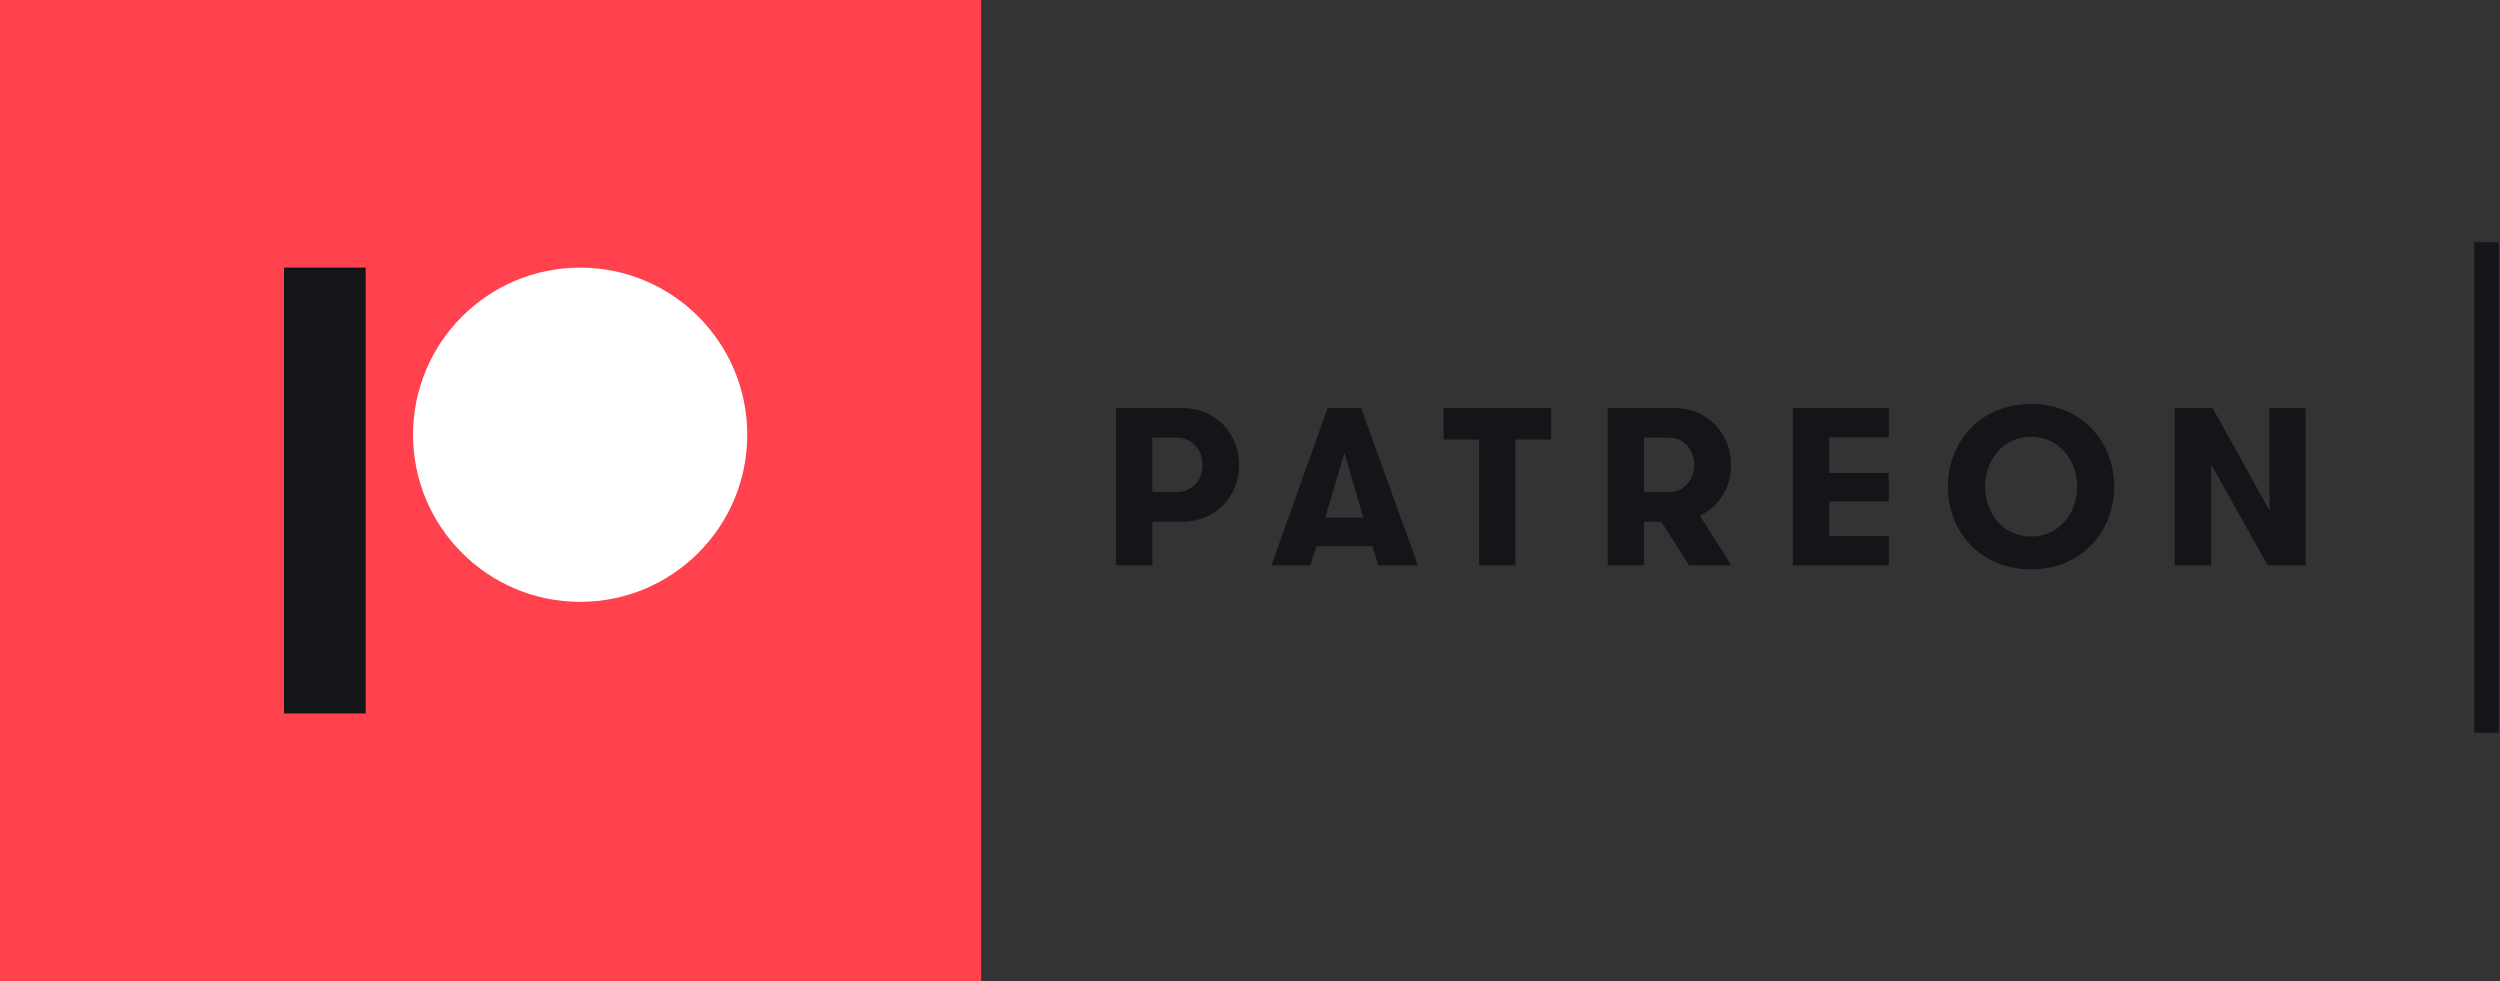 <svg width="265" height="104" viewBox="0 0 265 104" fill="none" xmlns="http://www.w3.org/2000/svg">
<rect x="0" y="0" width="265" height="104" fill="#333333" stroke="none"/>
<g clip-path="url(#clip0_7197_63166)">
<rect width="104" height="104" fill="#FF424D"/>
<g clip-path="url(#clip1_7197_63166)">
<path d="M61.496 63.795C71.279 63.795 79.209 55.865 79.209 46.082C79.209 36.3 71.279 28.369 61.496 28.369C51.714 28.369 43.783 36.3 43.783 46.082C43.783 55.865 51.714 63.795 61.496 63.795Z" fill="white"/>
<path d="M38.761 28.369H30.104V75.624H38.761V28.369Z" fill="#141518"/>
</g>
<g clip-path="url(#clip2_7197_63166)">
<path d="M118.299 43.253H125.275C128.965 43.253 131.347 46.04 131.347 49.278C131.347 52.516 128.965 55.301 125.275 55.301H122.156V59.92H118.299V43.253ZM127.466 49.278C127.466 47.73 126.418 46.396 124.799 46.396H122.156V52.158H124.799C126.417 52.158 127.466 50.826 127.466 49.278Z" fill="#141518"/>
<path d="M146.109 59.92L145.47 57.897H139.538L138.895 59.92H134.775L140.729 43.253H144.276L150.3 59.92H146.109ZM142.514 48.014L140.466 54.873H144.514L142.514 48.014Z" fill="#141518"/>
<path d="M156.777 46.587H153.016V43.253H164.42V46.587H160.634V59.92H156.777V46.587Z" fill="#141518"/>
<path d="M170.42 43.253H177.421C181.111 43.253 183.492 46.04 183.492 49.278C183.492 51.611 182.254 53.682 180.182 54.659L183.516 59.92H179.039L176.087 55.301H174.277V59.92H170.42L170.42 43.253ZM179.587 49.278C179.587 47.73 178.539 46.396 176.92 46.396H174.277V52.158H176.92C178.539 52.158 179.587 50.826 179.587 49.278Z" fill="#141518"/>
<path d="M193.896 46.349V50.135H200.206V53.157H193.896V56.823H200.206V59.919H190.039V43.253H200.206V46.349H193.896Z" fill="#141518"/>
<path d="M206.469 51.587C206.469 47.016 209.755 42.825 215.303 42.825C220.826 42.825 224.11 47.016 224.11 51.587C224.11 56.158 220.824 60.349 215.303 60.349C209.755 60.349 206.469 56.158 206.469 51.587ZM220.184 51.587C220.184 48.849 218.327 46.301 215.303 46.301C212.255 46.301 210.422 48.849 210.422 51.587C210.422 54.325 212.255 56.873 215.303 56.873C218.327 56.873 220.184 54.325 220.184 51.587Z" fill="#141518"/>
<path d="M240.565 54.111V43.253H244.399V59.92H240.375L234.373 49.206V59.92H230.516V43.253H234.539L240.565 54.111Z" fill="#141518"/>
</g>
<rect x="262.275" y="25.674" width="2.6" height="52" fill="#141518"/>
</g>
<defs>
<clipPath id="clip0_7197_63166">
<rect width="264.875" height="104" fill="white"/>
</clipPath>
<clipPath id="clip1_7197_63166">
<rect width="49.263" height="49.263" fill="white" transform="translate(30.105 27.369)"/>
</clipPath>
<clipPath id="clip2_7197_63166">
<rect width="126.1" height="17.525" fill="white" transform="translate(118.301 42.825)"/>
</clipPath>
</defs>
</svg>

